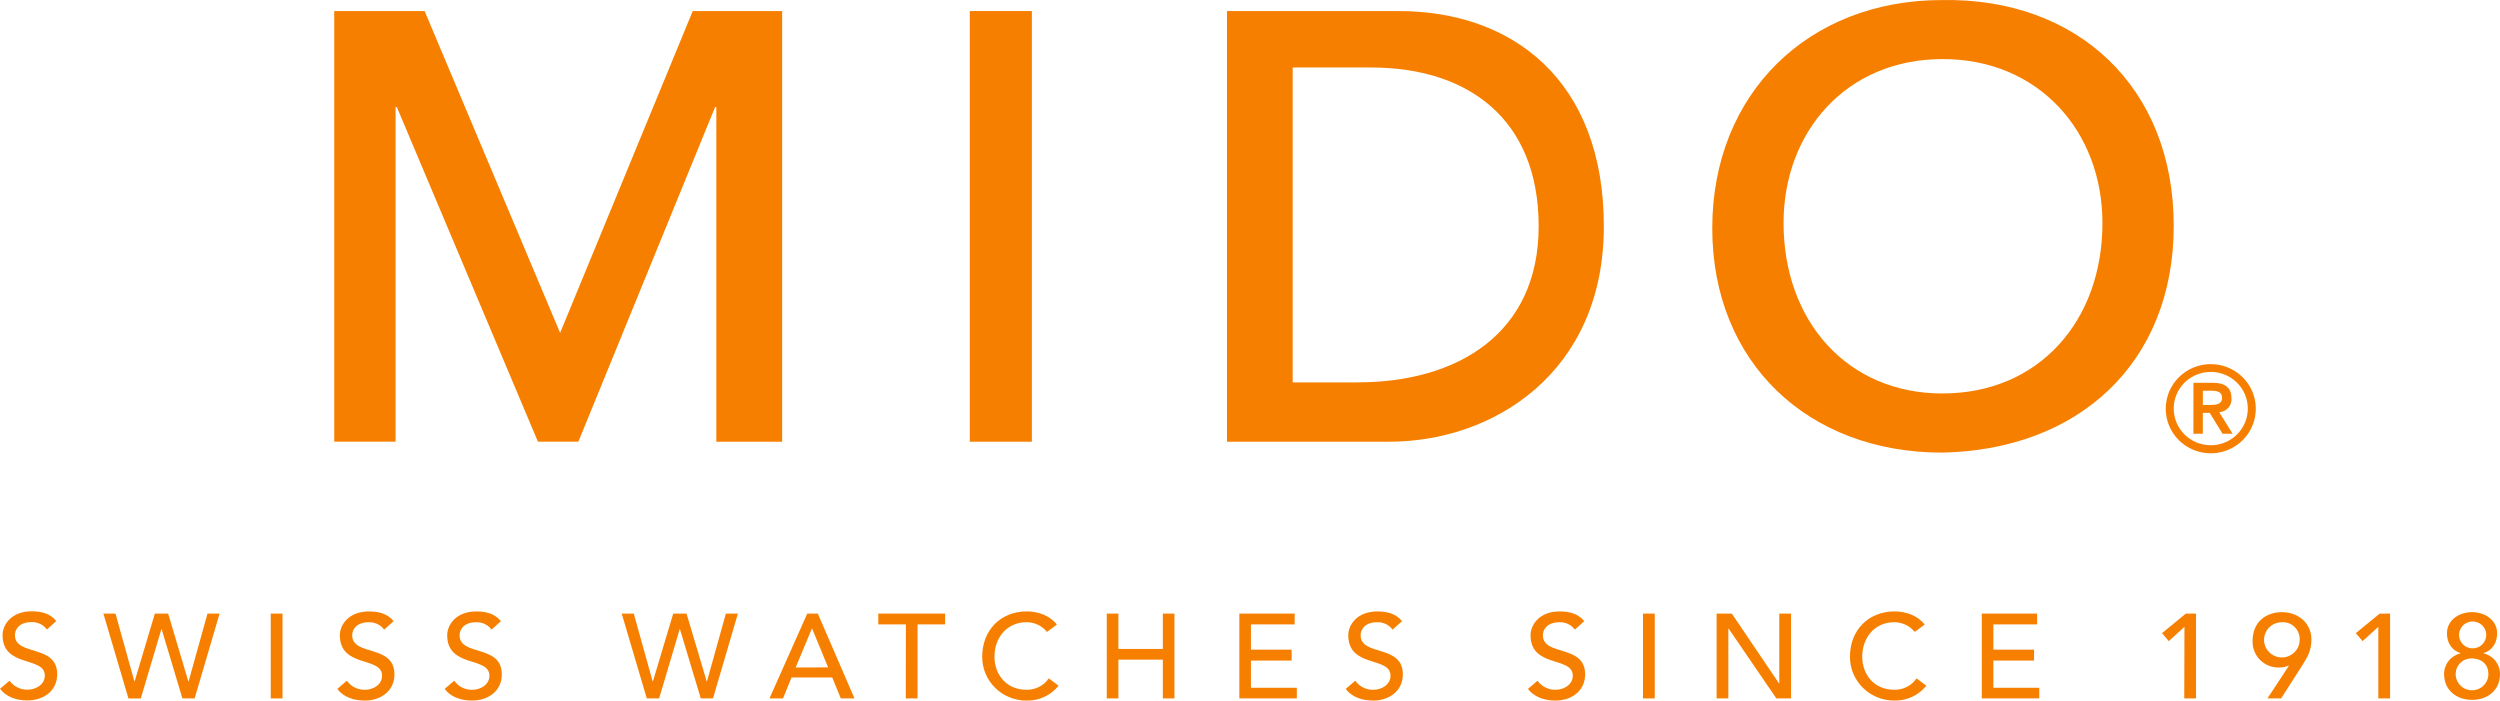 <svg viewBox="0 0 1047.47 293.54" xmlns="http://www.w3.org/2000/svg" data-name="Layer 2" id="Layer_2">
  <defs>
    <style>
      .cls-1 {
        fill: #f77f00;
      }
    </style>
  </defs>
  <g data-name="Layer 1" id="Layer_1-2">
    <g id="g54">
      <path d="M4,285.2c.85,1.2,2,2.17,3.33,2.83,1.33.66,2.8.97,4.29.93,3.2,0,7.16-2,7.16-5.91,0-8.19-17.71-3.12-17.71-16.97,0-4.17,3.55-9.95,12.18-9.95,3.9,0,7.66.8,10.35,4.07l-3.95,3.56c-.73-1-1.69-1.8-2.8-2.35-1.12-.54-2.35-.8-3.59-.76-5.38,0-7.01,3.22-7.01,5.43,0,8.99,17.71,3.66,17.71,16.42,0,6.86-5.58,10.97-12.48,10.97-4.62,0-9.04-1.55-11.47-4.88l4-3.39Z" class="cls-1" id="path2"></path>
      <path d="M43.33,257.09h5.06l7.92,28.42h.1l8.47-28.42h5.57l8.47,28.42h.11l7.91-28.42h5.07l-10.46,35.54h-5.12l-8.7-29h-.12l-8.62,29.02h-5.17l-10.49-35.55Z" class="cls-1" id="path4"></path>
      <path d="M113.44,257.09h4.93v35.54h-4.93v-35.54Z" class="cls-1" id="path6"></path>
      <path d="M145.34,285.21c.85,1.21,1.99,2.19,3.32,2.86,1.33.66,2.8.99,4.29.95,3.19,0,7.14-2,7.14-5.91,0-8.19-17.7-3.12-17.7-16.97,0-4.17,3.56-9.95,12.17-9.95,3.92,0,7.67.8,10.36,4.07l-3.97,3.56c-.72-1-1.69-1.81-2.8-2.35-1.12-.54-2.35-.8-3.59-.76-5.37,0-7,3.22-7,5.43,0,8.98,17.71,3.66,17.71,16.42,0,6.86-5.59,10.97-12.49,10.97-4.62,0-9.02-1.55-11.46-4.88l4-3.44Z" class="cls-1" id="path8"></path>
      <path d="M190.31,285.21c.85,1.21,1.99,2.19,3.32,2.86,1.33.66,2.8.99,4.29.95,3.19,0,7.14-2,7.14-5.91,0-8.19-17.69-3.12-17.69-16.97,0-4.17,3.55-9.95,12.17-9.95,3.9,0,7.66.8,10.35,4.07l-3.95,3.56c-.72-1-1.69-1.81-2.8-2.35-1.12-.54-2.35-.8-3.59-.76-5.38,0-7,3.22-7,5.43,0,8.98,17.7,3.66,17.7,16.42,0,6.86-5.58,10.97-12.48,10.97-4.62,0-9.03-1.55-11.47-4.88l4-3.44Z" class="cls-1" id="path10"></path>
      <path d="M260.48,257.09h5.07l7.9,28.42h.11l8.51-28.42h5.58l8.46,28.42h.1l7.92-28.42h5.04l-10.43,35.54h-5.12l-8.73-29.02h-.1l-8.62,29.02h-5.17l-10.51-35.54Z" class="cls-1" id="path12"></path>
      <path d="M338.24,257.09h4.42l15.36,35.54h-5.73l-3.6-8.79h-17.05l-3.56,8.79h-5.68l15.83-35.54ZM346.97,279.63l-6.7-16.26h-.1l-6.8,16.31,13.6-.05Z" class="cls-1" id="path14"></path>
      <path d="M379.56,261.61h-11.57v-4.52h28v4.52h-11.55v31.01h-4.93l.05-31.01Z" class="cls-1" id="path16"></path>
      <path d="M438.68,264.77c-1.04-1.28-2.35-2.31-3.84-3.01-1.49-.71-3.13-1.07-4.78-1.06-8.07,0-13.39,6.38-13.39,14.46,0,7.47,5.01,13.85,13.39,13.85,1.84.04,3.66-.38,5.3-1.21,1.64-.83,3.04-2.06,4.08-3.56l4.11,3.06c-1.62,2.01-3.68,3.62-6.03,4.7-2.35,1.08-4.93,1.61-7.52,1.53-4.9,0-9.6-1.93-13.06-5.36-3.47-3.43-5.41-8.08-5.41-12.93v-.09c0-11.05,7.66-18.98,18.72-18.98,4.72,0,9.68,1.76,12.58,5.52l-4.15,3.07Z" class="cls-1" id="path18"></path>
      <path d="M463.72,257.09h4.87v14.81h18.62v-14.81h4.87v35.54h-4.87v-16.25h-18.62v16.25h-4.87v-35.54Z" class="cls-1" id="path20"></path>
      <path d="M519.27,257.09h23.18v4.52h-18.32v10.59h17.05v4.57h-17.05v11.4h19.23v4.45h-24.09v-35.54Z" class="cls-1" id="path22"></path>
      <path d="M567.85,285.21c.85,1.21,1.99,2.19,3.31,2.86,1.33.66,2.8.99,4.29.95,3.2,0,7.16-2,7.16-5.91,0-8.19-17.7-3.12-17.7-16.97,0-4.17,3.55-9.95,12.17-9.95,3.9,0,7.66.8,10.36,4.07l-3.97,3.56c-.72-1-1.69-1.81-2.8-2.35-1.12-.54-2.35-.8-3.59-.76-5.37,0-7,3.22-7,5.43,0,8.98,17.7,3.66,17.7,16.42,0,6.86-5.58,10.97-12.48,10.97-4.61,0-9.03-1.55-11.47-4.88l4.02-3.44Z" class="cls-1" id="path24"></path>
      <path d="M644.21,285.21c.85,1.21,1.99,2.19,3.32,2.85,1.33.66,2.8.99,4.29.95,3.2,0,7.16-2,7.16-5.91,0-8.19-17.7-3.12-17.7-16.97,0-4.17,3.55-9.95,12.18-9.95,3.89,0,7.65.8,10.35,4.07l-3.97,3.56c-.72-1-1.68-1.8-2.8-2.34-1.11-.54-2.34-.8-3.58-.76-5.4,0-7.01,3.22-7.01,5.43,0,8.98,17.7,3.66,17.7,16.42,0,6.86-5.58,10.97-12.48,10.97-4.61,0-9.03-1.55-11.47-4.88l4-3.44Z" class="cls-1" id="path26"></path>
      <path d="M688.39,257.09h4.93v35.54h-4.93v-35.54Z" class="cls-1" id="path28"></path>
      <path d="M719.23,257.09h6.38l19.79,29.26h.1v-29.26h4.93v35.54h-6.16l-20-29.26h-.11v29.26h-4.93v-35.54Z" class="cls-1" id="path30"></path>
      <path d="M802.27,264.77c-1.04-1.27-2.35-2.3-3.85-3-1.49-.71-3.12-1.07-4.78-1.07-8.07,0-13.39,6.38-13.39,14.46,0,7.47,5.01,13.85,13.39,13.85,1.84.04,3.66-.38,5.3-1.21,1.63-.83,3.04-2.05,4.07-3.56l4.12,3.06c-1.62,2.01-3.68,3.62-6.03,4.7-2.35,1.08-4.93,1.61-7.51,1.53-4.9,0-9.6-1.93-13.07-5.36-3.46-3.43-5.41-8.08-5.41-12.93v-.09c0-11.05,7.66-18.98,18.73-18.98,4.72,0,9.69,1.76,12.57,5.52l-4.14,3.07Z" class="cls-1" id="path32"></path>
      <path d="M830.34,257.09h23.18v4.52h-18.32v10.59h17.05v4.57h-17.05v11.4h19.23v4.45h-24.09v-35.54Z" class="cls-1" id="path34"></path>
      <path d="M915.28,262.61l-6.59,6.02-2.84-3.35,9.99-8.19h4.27v35.54h-4.93l.08-30.02Z" class="cls-1" id="path36"></path>
      <path d="M959.06,278.88h-.19c-1.25.56-2.6.83-3.97.8-2.87.07-5.64-.99-7.72-2.94-2.08-1.95-3.29-4.65-3.36-7.48v-.83c0-7.83,5.58-11.95,12.31-11.95s12.32,4.51,12.32,11.45c0,4.37-1.43,7.08-3.61,10.5l-9.07,14.19h-5.73l9.02-13.74ZM956.13,260.7c-1.47-.01-2.92.4-4.15,1.2-1.24.8-2.21,1.94-2.78,3.29-.58,1.34-.74,2.83-.47,4.26.28,1.44.97,2.76,2.01,3.8s2.36,1.76,3.8,2.06c1.44.3,2.95.17,4.32-.38,1.37-.55,2.54-1.48,3.38-2.69.83-1.21,1.29-2.63,1.3-4.09v-.09c.09-1.86-.58-3.69-1.84-5.07-1.26-1.38-3.03-2.21-4.91-2.31h-.64Z" class="cls-1" id="path38"></path>
      <path d="M996.49,262.61l-6.59,6.02-2.84-3.35,9.99-8.19h4.37v35.54h-4.93v-30.02Z" class="cls-1" id="path40"></path>
      <path d="M1024.04,282.44c-.02-2,.65-3.95,1.89-5.52,1.25-1.58,2.99-2.69,4.96-3.16v-.16c-2.69-.71-5.64-3.36-5.64-8.28,0-5.38,4.93-8.84,10.5-8.84s10.51,3.46,10.51,8.84c0,4.88-2.94,7.57-5.64,8.28v.16c1.97.47,3.71,1.58,4.96,3.16,1.24,1.58,1.92,3.52,1.89,5.52,0,6.73-5.17,10.8-11.71,10.8s-11.71-4.07-11.71-10.8ZM1042.6,282.44c0-4.32-3.04-6.52-6.85-6.57-.86-.03-1.73.1-2.54.4-.82.3-1.56.75-2.2,1.33-.64.58-1.15,1.28-1.51,2.06-.36.78-.56,1.62-.6,2.48v.3c0,1.8.73,3.52,2.01,4.79,1.29,1.27,3.03,1.99,4.84,1.99s3.56-.71,4.84-1.99c1.29-1.27,2.01-3,2.01-4.79ZM1035.75,271.65c1.15.05,2.28-.24,3.26-.84.97-.6,1.74-1.47,2.21-2.51.46-1.04.6-2.19.39-3.31-.21-1.12-.76-2.14-1.57-2.95-.81-.8-1.85-1.35-2.98-1.55-1.12-.21-2.29-.07-3.35.38-1.05.46-1.93,1.22-2.54,2.19-.61.97-.9,2.09-.85,3.23.07,1.4.66,2.73,1.66,3.72,1,.99,2.34,1.58,3.76,1.64Z" class="cls-1" id="path42"></path>
      <path d="M140.05,4.63h37.86l56.77,134.85L290.25,4.63h37.46v180.44h-27.58V44.86h-.51l-57.29,140.2h-16.94l-59.12-140.2h-.52v140.2h-25.71V4.63Z" class="cls-1" id="path44"></path>
      <path d="M406.33,4.63h26.01v180.44h-26.01V4.63Z" class="cls-1" id="path46"></path>
      <path d="M514.1,4.63h71.82c47.89,0,86.07,29.05,86.07,90.22s-46.17,90.22-89.92,90.22h-67.98V4.63ZM568.87,160.2c41.74,0,75.81-20.41,75.81-65.38s-29.56-66.54-70.21-66.54h-32.85v131.93h27.25Z" class="cls-1" id="path48"></path>
      <path d="M813.7.02c56.89-1.02,97.07,36.68,97.07,94.53s-40.17,94.02-97.07,95.09c-56.13,0-96.28-37.71-96.28-94.02S757.53.02,813.7.02ZM813.95,164.85c40.33,0,66.95-30.41,66.95-71.41,0-38.28-26.62-68.69-66.95-68.69s-66.66,30.41-66.66,68.69c0,41.02,26.62,71.43,66.66,71.43v-.02Z" class="cls-1" id="path50"></path>
      <path d="M926.28,152.57c3.74,0,7.38,1.1,10.49,3.15,3.11,2.05,5.52,4.97,6.95,8.38,1.42,3.41,1.8,7.17,1.07,10.79-.73,3.62-2.52,6.95-5.16,9.56-2.64,2.61-6,4.39-9.66,5.11-3.66.72-7.46.35-10.9-1.06-3.45-1.41-6.4-3.81-8.47-6.88-2.07-3.07-3.18-6.68-3.18-10.38,0-4.95,1.99-9.7,5.53-13.21,3.53-3.5,8.34-5.47,13.34-5.47ZM926.28,186.56c3.07,0,6.07-.9,8.62-2.59,2.55-1.69,4.54-4.09,5.72-6.89,1.18-2.81,1.48-5.9.88-8.88s-2.07-5.72-4.24-7.87c-2.17-2.15-4.94-3.61-7.95-4.2-3.01-.59-6.13-.29-8.97.87-2.84,1.16-5.26,3.13-6.97,5.66-1.7,2.53-2.61,5.5-2.61,8.53,0,4.07,1.63,7.98,4.54,10.86,2.91,2.88,6.86,4.5,10.97,4.5ZM919.03,160.4h8.33c5.17,0,7.6,2.3,7.6,6.43.13,1.42-.32,2.84-1.24,3.93-.93,1.1-2.25,1.79-3.68,1.92h-.24l5.63,9.05h-4.21l-5.37-8.74h-2.9v8.74h-3.95l.04-21.32ZM922.98,169.68h2.9c2.46,0,5.13-.15,5.13-3.01s-2.69-3.01-5.13-2.96h-2.9v5.97Z" class="cls-1" id="path52"></path>
    </g>
  </g>
</svg>